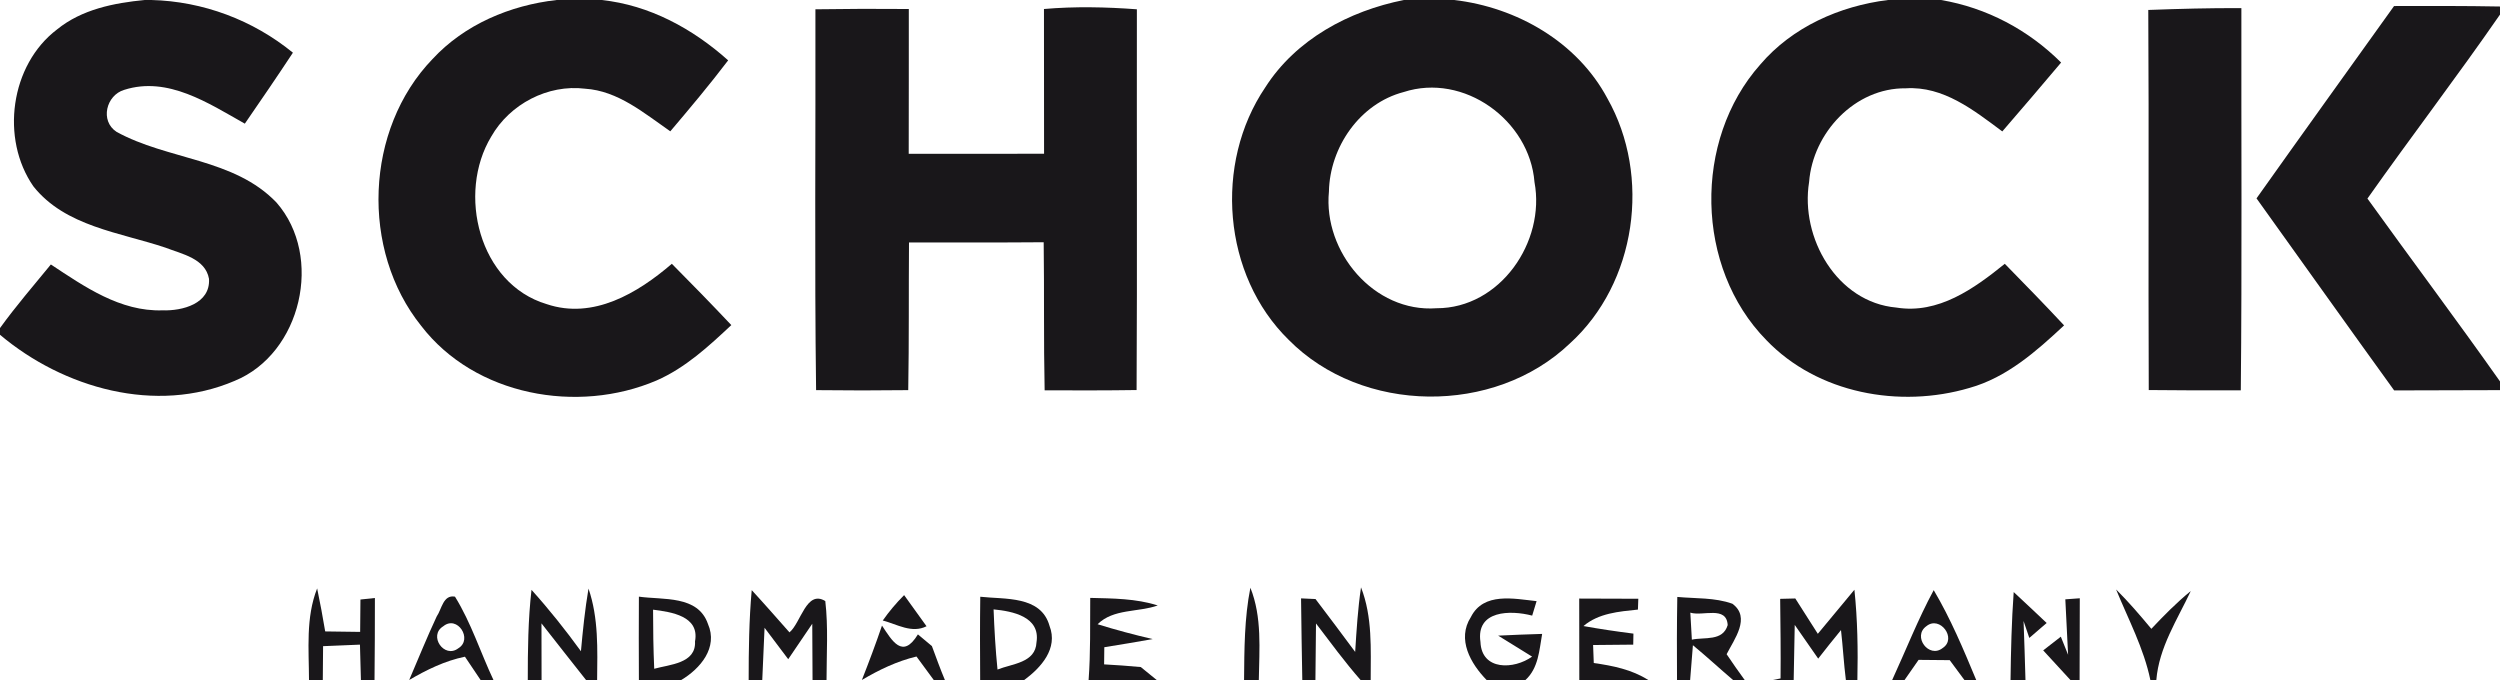 <?xml version="1.0" encoding="UTF-8" ?>
<!DOCTYPE svg PUBLIC "-//W3C//DTD SVG 1.1//EN" "http://www.w3.org/Graphics/SVG/1.1/DTD/svg11.dtd">
<svg width="261pt" height="71pt" viewBox="0 0 261 71" version="1.1" xmlns="http://www.w3.org/2000/svg">
<g id="#ffffffff">
</g>
<g id="#19171aff">
<path fill="#19171a" opacity="1.00" d=" M 15.11 0.00 L 15.80 0.00 C 21.20 0.14 26.40 2.09 30.58 5.50 C 28.94 7.99 27.25 10.46 25.56 12.91 C 21.77 10.78 17.51 7.93 12.97 9.38 C 11.08 9.94 10.42 12.62 12.16 13.76 C 17.49 16.71 24.45 16.52 28.87 21.15 C 33.80 26.78 31.47 36.91 24.50 39.76 C 16.29 43.28 6.62 40.53 0.00 34.95 L 0.00 34.25 C 1.66 31.95 3.52 29.80 5.31 27.61 C 8.82 29.93 12.55 32.54 16.96 32.40 C 19.03 32.47 21.98 31.72 21.82 29.11 C 21.44 26.98 18.98 26.52 17.29 25.86 C 12.53 24.26 6.82 23.65 3.49 19.46 C 0.03 14.49 1.07 6.77 5.96 3.07 C 8.53 0.98 11.89 0.31 15.11 0.00 Z" />
<path fill="#19171a" opacity="1.00" d=" M 58.11 0.00 L 62.80 0.00 C 67.81 0.53 72.31 2.99 76.02 6.30 C 74.09 8.84 72.04 11.28 69.98 13.71 C 67.26 11.83 64.53 9.48 61.08 9.26 C 57.19 8.78 53.22 10.87 51.29 14.25 C 47.69 20.20 50.01 29.64 57.07 31.75 C 61.93 33.39 66.58 30.60 70.14 27.54 C 72.24 29.65 74.31 31.78 76.35 33.94 C 73.99 36.15 71.56 38.40 68.55 39.72 C 60.30 43.25 49.59 41.32 43.98 34.03 C 37.62 26.12 38.09 13.50 45.15 6.17 C 48.50 2.55 53.26 0.55 58.11 0.00 Z" />
<path fill="#19171a" opacity="1.00" d=" M 146.57 0.00 L 151.82 0.00 C 158.34 0.76 164.66 4.37 167.81 10.27 C 172.41 18.39 170.85 29.56 163.88 35.87 C 156.00 43.38 142.21 43.24 134.54 35.48 C 127.64 28.73 126.72 17.07 132.09 9.13 C 135.29 4.11 140.84 1.14 146.57 0.00 M 146.54 9.61 C 141.96 10.81 138.83 15.36 138.74 20.00 C 138.13 26.30 143.45 32.66 149.98 32.18 C 156.60 32.19 161.37 25.26 160.20 19.01 C 159.69 12.55 152.82 7.57 146.54 9.61 Z" />
<path fill="#19171a" opacity="1.00" d=" M 197.10 0.00 L 202.64 0.00 C 207.41 0.81 211.76 3.12 215.18 6.53 C 213.15 8.94 211.10 11.34 209.04 13.72 C 206.08 11.52 202.89 8.97 198.97 9.22 C 193.66 9.15 189.26 13.86 188.87 19.00 C 187.93 24.81 191.77 31.56 197.98 32.11 C 202.36 32.82 206.10 30.13 209.30 27.54 C 211.38 29.66 213.46 31.79 215.49 33.97 C 212.60 36.67 209.51 39.41 205.61 40.50 C 198.33 42.65 189.76 41.09 184.40 35.50 C 176.97 27.93 176.75 14.64 183.77 6.74 C 187.11 2.82 192.06 0.63 197.10 0.00 Z" />
<path fill="#19171a" opacity="1.00" d=" M 85.13 0.97 C 88.38 0.92 91.63 0.91 94.88 0.94 C 94.87 5.98 94.89 11.02 94.87 16.06 C 99.58 16.05 104.29 16.07 109.00 16.05 C 109.00 11.01 109.00 5.98 108.99 0.94 C 112.22 0.66 115.46 0.73 118.69 0.97 C 118.67 14.22 118.73 27.47 118.66 40.72 C 115.46 40.77 112.26 40.76 109.06 40.75 C 108.95 35.60 109.03 30.44 108.96 25.29 C 104.27 25.33 99.59 25.31 94.90 25.31 C 94.86 30.45 94.91 35.59 94.82 40.73 C 91.62 40.77 88.41 40.77 85.20 40.73 C 85.03 27.48 85.16 14.22 85.13 0.97 Z" />
<path fill="#19171a" opacity="1.00" d=" M 224.28 1.04 C 227.52 0.92 230.76 0.83 234.00 0.85 C 233.98 14.15 234.07 27.45 233.94 40.75 C 230.74 40.76 227.54 40.76 224.33 40.72 C 224.27 27.49 224.36 14.26 224.28 1.04 Z" />
<path fill="#19171a" opacity="1.00" d=" M 235.58 20.71 C 240.34 14.00 245.15 7.32 249.94 0.63 C 253.63 0.62 257.31 0.61 261.00 0.68 L 261.00 1.52 C 256.51 8.01 251.71 14.28 247.16 20.73 C 251.75 27.11 256.47 33.40 261.00 39.82 L 261.00 40.73 C 257.31 40.75 253.63 40.76 249.95 40.76 C 245.13 34.09 240.37 27.39 235.58 20.71 Z" />
<path fill="#19171a" opacity="1.00" d=" M 32.26 71.00 C 32.25 67.80 31.91 64.48 33.11 61.43 C 33.42 62.92 33.70 64.41 33.95 65.92 C 34.86 65.93 36.69 65.96 37.60 65.97 C 37.61 64.84 37.62 63.71 37.63 62.59 C 38.01 62.55 38.77 62.47 39.14 62.43 C 39.14 65.28 39.13 68.14 39.10 71.00 L 37.68 71.00 C 37.65 69.77 37.61 68.53 37.58 67.30 C 36.30 67.35 35.01 67.41 33.73 67.46 C 33.72 68.35 33.71 70.12 33.70 71.00 L 32.26 71.00 Z" />
<path fill="#19171a" opacity="1.00" d=" M 45.59 64.36 C 46.12 63.60 46.26 62.06 47.50 62.29 C 49.19 65.02 50.16 68.11 51.52 71.00 L 50.18 71.00 C 49.77 70.39 48.95 69.17 48.54 68.56 C 46.45 68.99 44.55 69.92 42.72 70.99 C 43.67 68.78 44.57 66.54 45.59 64.36 M 46.28 65.38 C 44.68 66.35 46.38 68.81 47.85 67.68 C 49.40 66.74 47.74 64.18 46.28 65.38 Z" />
<path fill="#19171a" opacity="1.00" d=" M 61.44 61.45 C 62.50 64.53 62.37 67.80 62.34 71.00 L 59.95 71.00 L 61.18 70.99 C 59.62 69.03 58.08 67.05 56.53 65.08 C 56.54 67.05 56.54 69.02 56.54 71.00 L 55.10 71.00 C 55.10 67.86 55.13 64.71 55.49 61.58 C 57.33 63.62 59.04 65.77 60.65 67.99 C 60.85 65.80 61.07 63.62 61.44 61.45 Z" />
<path fill="#19171a" opacity="1.00" d=" M 78.48 61.61 C 79.82 63.06 81.11 64.54 82.42 66.02 C 83.62 65.03 84.18 61.54 86.16 62.75 C 86.48 65.48 86.29 68.25 86.29 71.00 L 84.83 71.00 C 84.82 69.04 84.81 67.08 84.80 65.12 C 83.96 66.35 83.13 67.59 82.29 68.82 C 81.47 67.72 80.65 66.63 79.82 65.54 C 79.74 67.36 79.66 69.18 79.58 71.00 L 78.16 71.00 C 78.16 67.87 78.20 64.73 78.48 61.61 Z" />
<path fill="#19171a" opacity="1.00" d=" M 92.16 64.78 C 92.83 63.83 93.57 62.95 94.39 62.13 C 94.97 62.95 96.14 64.57 96.73 65.38 C 95.19 66.16 93.65 65.17 92.16 64.78 Z" />
<path fill="#19171a" opacity="1.00" d=" M 102.34 62.30 C 104.90 62.59 108.68 62.16 109.57 65.34 C 110.49 67.71 108.68 69.70 106.92 71.00 L 102.33 71.00 C 102.31 68.10 102.30 65.20 102.34 62.30 M 103.73 63.62 C 103.81 65.72 103.93 67.82 104.14 69.90 C 105.68 69.28 108.11 69.21 108.21 67.06 C 108.64 64.37 105.69 63.81 103.73 63.62 Z" />
<path fill="#19171a" opacity="1.00" d=" M 113.82 62.42 C 116.18 62.48 118.59 62.48 120.87 63.21 C 118.82 63.94 116.24 63.53 114.59 65.17 C 116.49 65.76 118.40 66.27 120.34 66.72 C 118.66 67.03 116.97 67.29 115.29 67.57 L 115.27 69.36 C 116.55 69.43 117.82 69.52 119.10 69.64 C 119.52 69.98 120.35 70.66 120.77 71.00 L 113.65 71.00 C 113.86 68.14 113.80 65.28 113.82 62.42 Z" />
<path fill="#19171a" opacity="1.00" d=" M 130.54 61.36 C 131.77 64.43 131.47 67.78 131.42 71.00 L 129.88 71.00 C 129.91 67.78 129.91 64.54 130.54 61.36 Z" />
<path fill="#19171a" opacity="1.00" d=" M 135.83 62.47 C 136.21 62.49 136.97 62.52 137.34 62.54 C 138.73 64.37 140.11 66.21 141.48 68.06 C 141.62 65.81 141.76 63.55 142.09 61.32 C 143.30 64.41 143.10 67.76 143.10 71.00 L 142.05 71.00 C 140.39 69.11 138.91 67.08 137.39 65.09 C 137.37 67.06 137.36 69.03 137.33 71.00 L 135.00 71.00 L 135.96 70.99 C 135.90 68.15 135.87 65.31 135.83 62.47 Z" />
<path fill="#19171a" opacity="1.00" d=" M 153.56 64.42 C 154.88 61.79 158.08 62.51 160.42 62.76 C 160.31 63.14 160.07 63.90 159.96 64.27 C 157.70 63.68 154.07 63.70 154.56 67.02 C 154.68 70.04 158.08 69.90 159.95 68.55 C 158.77 67.83 157.59 67.10 156.41 66.36 C 157.94 66.29 159.46 66.22 161.00 66.18 C 160.70 67.88 160.62 69.75 159.25 71.00 L 155.21 71.00 C 153.54 69.29 152.07 66.74 153.56 64.42 Z" />
<path fill="#19171a" opacity="1.00" d=" M 175.11 62.32 C 177.02 62.50 179.02 62.37 180.86 63.03 C 182.82 64.47 181.04 66.75 180.26 68.30 C 180.87 69.21 181.50 70.11 182.15 71.00 L 180.94 71.00 C 179.53 69.80 178.17 68.54 176.74 67.36 C 176.67 68.27 176.52 70.09 176.45 71.00 L 175.08 71.00 C 175.06 68.11 175.06 65.21 175.11 62.32 M 176.47 63.96 C 176.51 64.66 176.59 66.08 176.63 66.78 C 177.96 66.49 179.86 66.98 180.37 65.26 C 180.26 63.20 177.75 64.37 176.47 63.96 Z" />
<path fill="#19171a" opacity="1.00" d=" M 185.85 62.52 C 186.25 62.51 187.04 62.49 187.43 62.48 C 188.21 63.71 188.99 64.94 189.78 66.17 C 191.05 64.64 192.32 63.10 193.60 61.57 C 193.93 64.70 193.98 67.85 193.91 71.00 L 192.71 71.00 C 192.49 69.26 192.40 67.52 192.20 65.78 C 191.39 66.75 190.61 67.76 189.82 68.76 C 189.00 67.58 188.19 66.41 187.37 65.24 C 187.33 67.16 187.29 69.08 187.26 71.00 L 185.03 71.00 L 185.89 70.83 C 185.92 68.06 185.88 65.29 185.85 62.52 Z" />
<path fill="#19171a" opacity="1.00" d=" M 201.88 61.61 C 203.65 64.60 204.99 67.80 206.32 71.00 L 205.09 71.00 C 204.71 70.48 203.93 69.44 203.55 68.92 C 202.46 68.90 201.38 68.90 200.30 68.89 C 199.93 69.42 199.20 70.47 198.83 71.00 L 197.54 71.00 C 198.98 67.87 200.24 64.65 201.88 61.61 M 201.12 65.37 C 199.62 66.43 201.38 68.80 202.82 67.65 C 204.34 66.65 202.52 64.23 201.12 65.37 Z" />
<path fill="#19171a" opacity="1.00" d=" M 210.23 61.81 C 211.39 62.88 212.52 63.96 213.67 65.04 C 213.07 65.56 212.46 66.08 211.86 66.60 L 211.26 64.83 C 211.33 66.88 211.41 68.94 211.46 71.00 L 209.90 71.00 C 209.94 67.93 210.01 64.87 210.23 61.81 Z" />
<path fill="#19171a" opacity="1.00" d=" M 220.92 61.54 C 222.23 62.84 223.42 64.23 224.60 65.65 C 225.90 64.27 227.24 62.91 228.72 61.70 C 227.30 64.72 225.40 67.58 225.12 71.00 L 224.50 71.00 C 223.81 67.67 222.20 64.67 220.92 61.54 Z" />
<path fill="#19171a" opacity="1.00" d=" M 66.70 62.29 C 69.23 62.65 72.87 62.12 73.91 65.14 C 74.99 67.61 73.11 69.81 71.11 71.00 L 66.70 71.00 C 66.69 68.10 66.68 65.19 66.70 62.29 M 68.18 63.65 C 68.18 65.70 68.21 67.76 68.30 69.82 C 69.89 69.37 72.69 69.28 72.56 66.96 C 73.06 64.31 70.07 63.89 68.18 63.65 Z" />
<path fill="#19171a" opacity="1.00" d=" M 164.87 62.49 C 166.93 62.50 168.99 62.50 171.04 62.51 L 171.00 63.64 C 169.00 63.85 166.91 64.01 165.31 65.36 C 167.04 65.67 168.78 65.93 170.53 66.15 L 170.51 67.30 C 169.11 67.31 167.71 67.33 166.32 67.34 C 166.34 67.81 166.37 68.75 166.39 69.22 C 168.37 69.50 170.37 69.90 172.09 71.00 L 164.88 71.00 C 164.87 68.16 164.87 65.33 164.87 62.49 Z" />
<path fill="#19171a" opacity="1.00" d=" M 215.62 62.57 L 217.13 62.46 C 217.12 65.31 217.12 68.15 217.11 71.00 L 214.83 71.00 L 216.15 70.99 C 215.44 70.22 214.02 68.67 213.31 67.90 C 213.92 67.42 214.53 66.95 215.15 66.47 L 215.91 68.36 C 215.82 66.43 215.71 64.50 215.62 62.57 Z" />
<path fill="#19171a" opacity="1.00" d=" M 92.08 65.31 C 93.12 66.87 94.22 68.88 95.83 66.23 C 96.20 66.54 96.93 67.14 97.29 67.45 C 97.73 68.64 98.16 69.83 98.65 71.00 L 97.49 71.00 C 97.04 70.39 96.13 69.16 95.68 68.54 C 93.64 69.03 91.77 69.93 89.98 70.99 C 90.72 69.11 91.43 67.22 92.08 65.31 Z" />
</g>
</svg>
